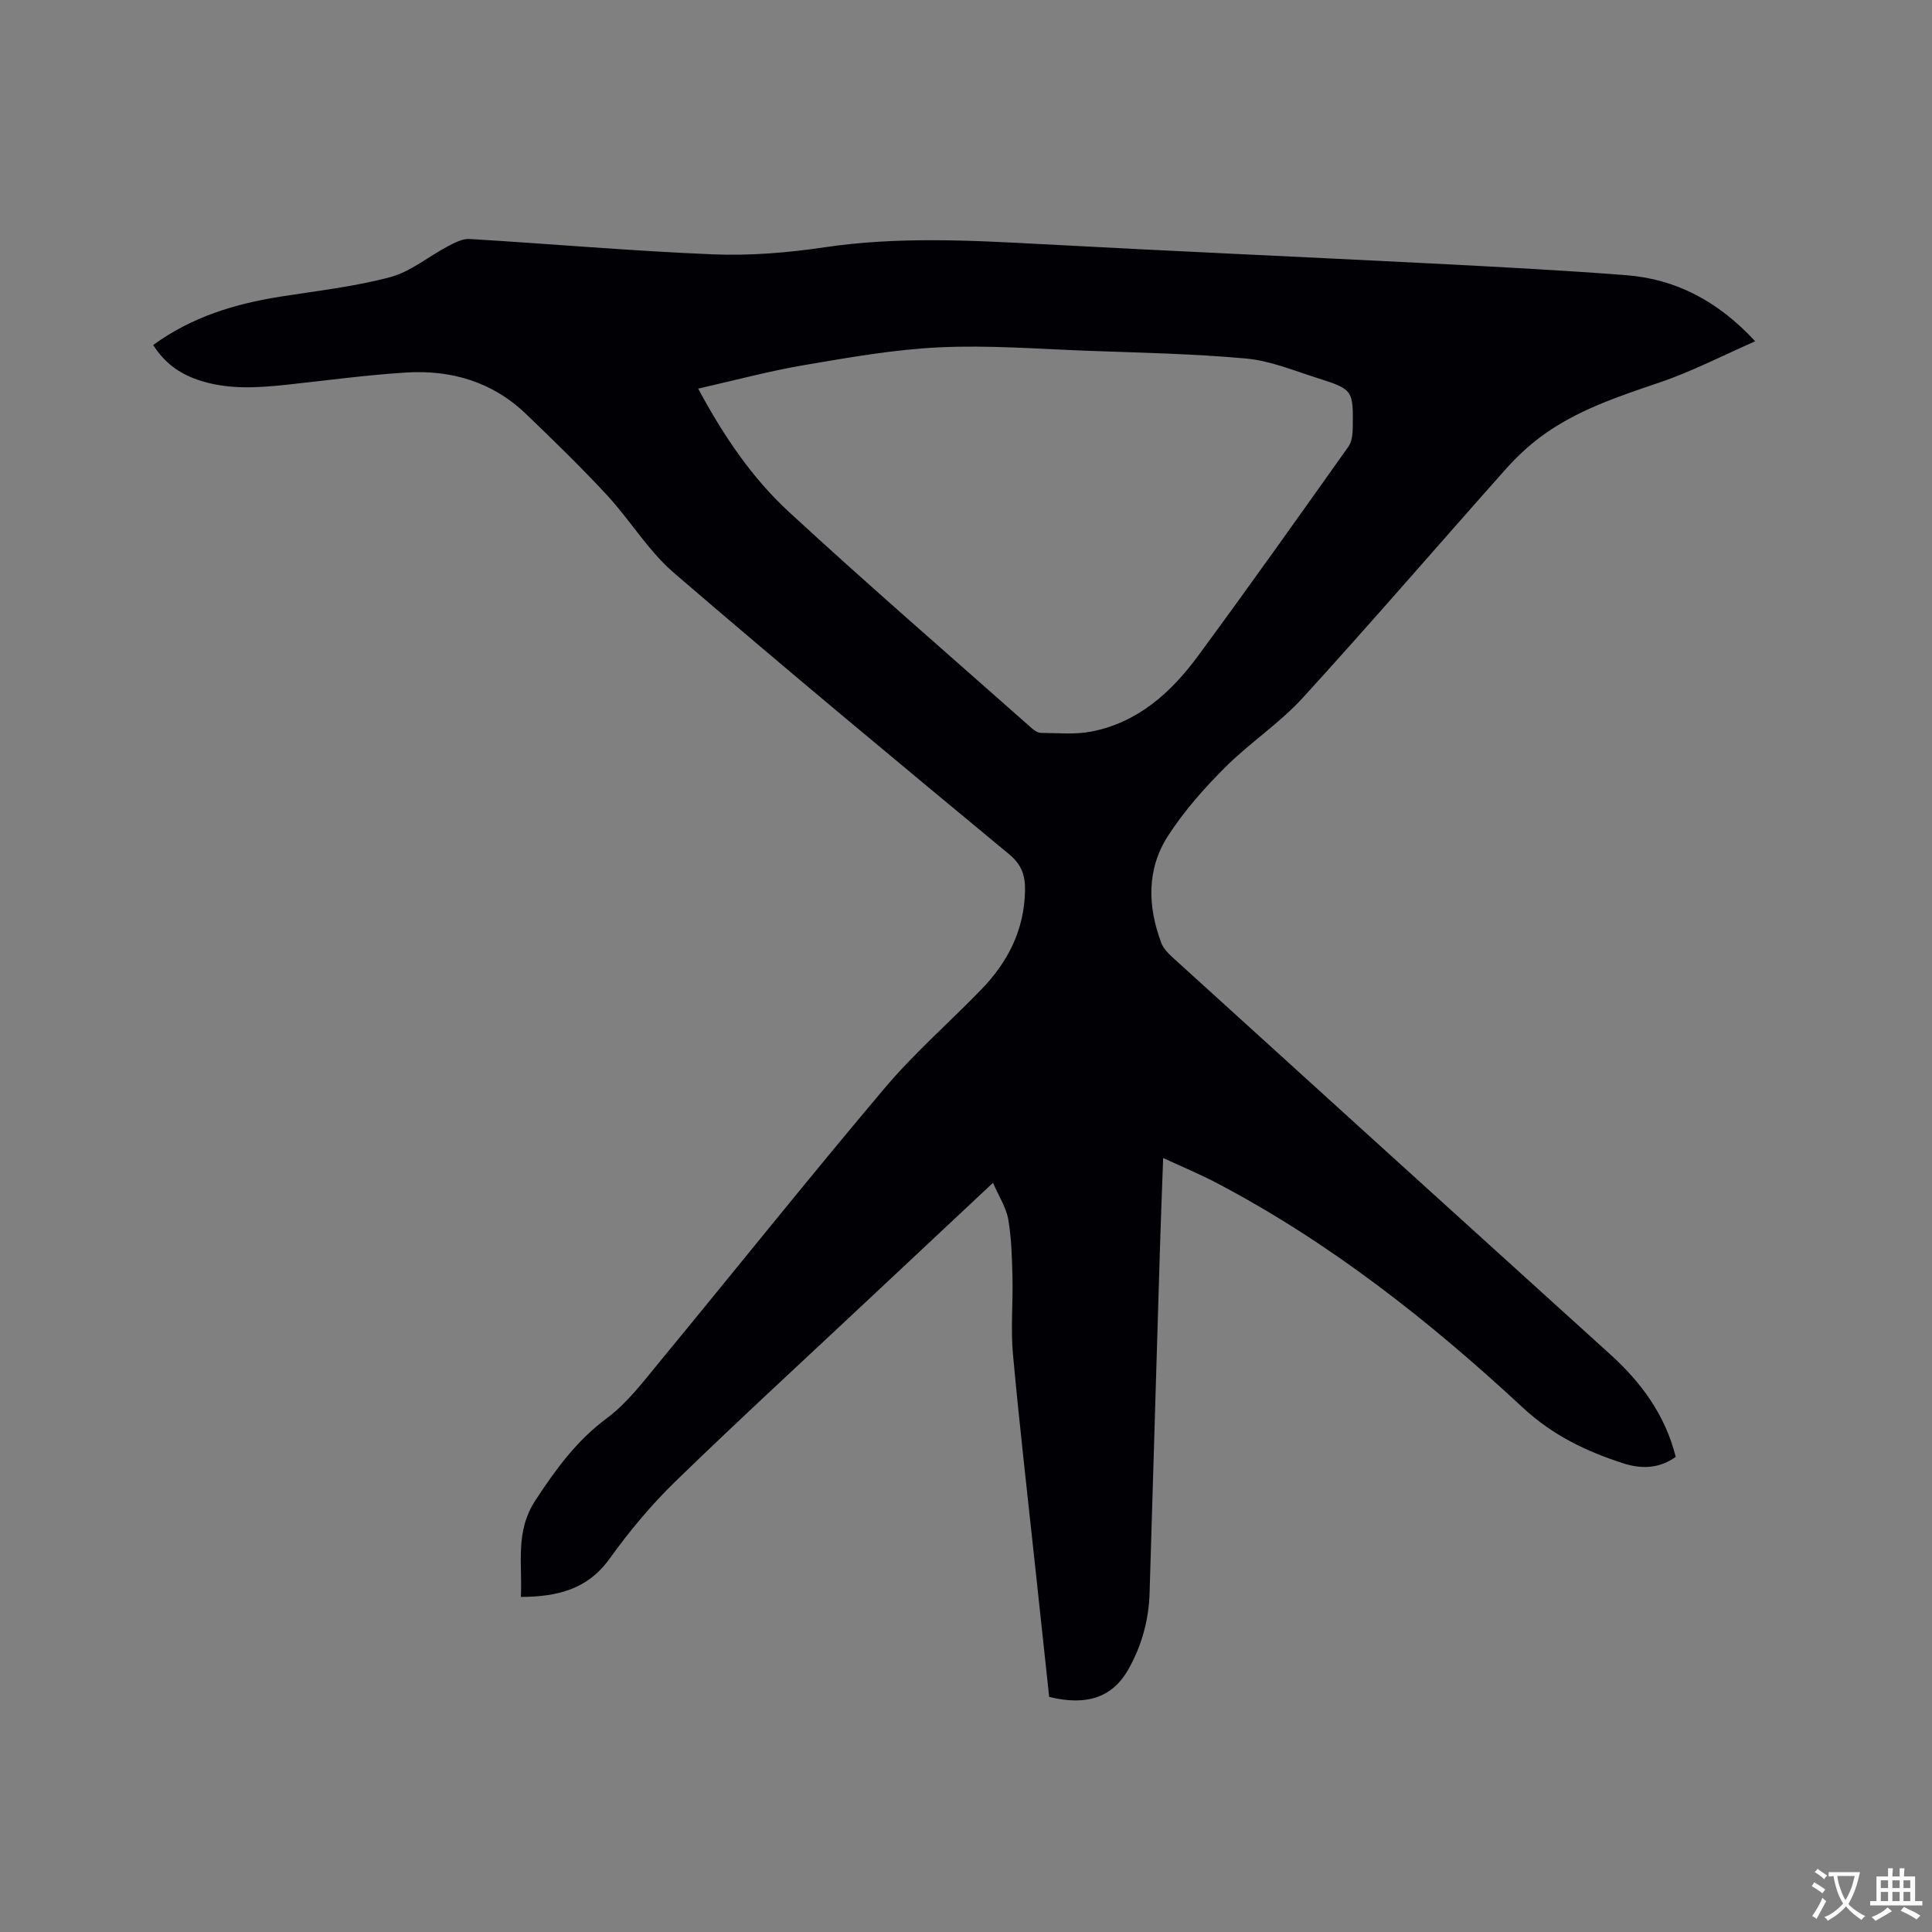 <svg enable-background="new 0 0 400 400" viewBox="0 0 400 400" xmlns="http://www.w3.org/2000/svg"><rect x="0" y="0" width="400" height="400" fill="#808080" stroke="none"/><path d="m31.72 71.43c7.98-5.82 16.9-8.52 26.3-10.01 7.62-1.21 15.34-2.06 22.76-4.04 4.24-1.13 7.93-4.27 11.93-6.38 1.4-.73 3.03-1.61 4.5-1.52 16.82 1.01 33.61 2.49 50.44 3.18 7.66.31 15.46-.33 23.06-1.46 15.01-2.23 29.98-1.46 45.01-.65 26.87 1.45 53.76 2.63 80.63 4 13.43.69 26.87 1.38 40.28 2.42 10.34.8 19.03 5.34 26.77 13.69-6.85 3-13.14 6.27-19.78 8.52-8.66 2.94-17.3 5.78-24.71 11.31-2.6 1.94-5.02 4.23-7.18 6.66-14.03 15.76-27.8 31.76-42.02 47.34-4.82 5.28-10.99 9.31-16.07 14.39-4.32 4.32-8.45 8.99-11.76 14.09-4.51 6.93-4.31 14.66-1.43 22.29.42 1.11 1.38 2.1 2.29 2.93 30.22 27.45 60.44 54.89 90.71 82.28 6.42 5.82 11.32 12.53 13.49 21.16-3.44 2.47-7.16 2.54-10.91 1.32-7.66-2.48-14.58-5.79-20.76-11.53-19.3-17.92-39.93-34.19-63.39-46.51-3.43-1.8-7.03-3.29-11.06-5.16-.25 6.9-.5 13.19-.69 19.49-.72 23.53-1.41 47.05-2.12 70.58-.17 5.6-1.62 10.87-4.37 15.76-3.26 5.8-8.54 7.67-16.42 5.75-.9-8.42-1.82-16.94-2.73-25.45-1.62-15.17-3.38-30.33-4.77-45.53-.48-5.25.03-10.59-.1-15.88-.1-4.01-.19-8.07-.87-12-.44-2.5-1.96-4.8-3.16-7.58-9.04 8.47-17.63 16.51-26.2 24.55-13.22 12.41-26.58 24.67-39.58 37.3-4.98 4.84-9.51 10.28-13.57 15.93-4.6 6.42-10.84 7.91-18.4 7.96.35-6.87-1.25-13.48 3-19.98 4.22-6.44 8.52-12.37 14.82-17.04 4.16-3.09 7.45-7.46 10.8-11.53 15.58-18.89 30.86-38.04 46.66-56.75 6.13-7.27 13.38-13.59 20.02-20.44 5.5-5.66 8.91-12.3 9.08-20.4.07-3.1-.61-5.41-3.28-7.62-23.27-19.27-46.53-38.57-69.43-58.28-5.31-4.57-9.05-10.91-13.87-16.11-5.39-5.81-11.08-11.35-16.81-16.84-6.92-6.62-15.47-9.1-24.81-8.51-8.23.52-16.42 1.64-24.62 2.52-6.24.67-12.46 1.07-18.55-1.05-3.73-1.3-6.78-3.45-9.13-7.17zm112.83 9.03c5.26 9.8 11.13 18.46 18.76 25.5 16.51 15.23 33.51 29.93 50.33 44.83.52.46 1.27.94 1.92.95 3.48.02 7.05.37 10.41-.28 9.6-1.87 16.47-8.06 22.04-15.62 10.56-14.33 20.85-28.85 31.16-43.36.71-1 .88-2.55.9-3.85.11-7.92.1-8-7.47-10.41-4.82-1.53-9.66-3.54-14.61-3.99-10.85-.99-21.78-1.2-32.68-1.6-10.26-.38-20.56-1.2-30.79-.72-9.38.44-18.73 2.1-28.02 3.68-7.25 1.23-14.38 3.16-21.95 4.87z" fill="#010105"/><g fill="#fafbfa"><path d="m377.9 391.2c-.2.3-.4.5-.6.8-.7-.6-1.4-1-2.2-1.5.2-.3.4-.5.5-.8.6.4 1.4.8 2.3 1.5zm-1.8 6.1c-.2-.2-.5-.4-.9-.6.4-.6.8-1.2 1.2-1.9s.7-1.3.9-1.9c.3.3.5.5.8.7-.7 1.3-1.4 2.6-2 3.7zm2.2-9c-.3.3-.5.5-.6.8-.6-.6-1.3-1.1-2-1.5.3-.3.5-.5.6-.7.6.5 1.3.9 2 1.4zm.3.2v-.9h2 4.5c-.3 1.3-.6 2.5-1 3.6s-.9 2.1-1.4 3c.4.5 1 1 1.6 1.4s1.2.8 1.9 1.1c-.3.2-.5.4-.8.8-.4-.3-1-.7-1.6-1.2s-1.2-1.1-1.6-1.6c-.5.6-1.1 1.1-1.7 1.6s-1.4.9-2.1 1.4c-.1-.3-.3-.5-.7-.8.6-.2 1.2-.5 1.9-1s1.4-1.1 2-1.8c-.5-.8-.9-1.6-1.2-2.5s-.6-2-.8-3.2c-.4.1-.7.1-1 .1zm2.5 2.7c.3 1 .7 1.7 1 2.2.3-.5.6-1.1 1-2s.6-1.9.9-3h-3.2-.4c.1.9.3 1.8.7 2.8z"/><path d="m396.5 388.5v1.5 3.6h1.5v.9c-.4 0-1 0-1.7 0h-7.9c-.5 0-.9 0-1.2 0v-.9h1.3v-3.5c0-.7 0-1.2 0-1.6h2.4c0-.8 0-1.4 0-1.7h1c0 .3-.1.8-.1 1.7h1.5c0-.8 0-1.4 0-1.7h1c0 .3-.1.9-.1 1.7zm-8.2 9.2c-.2-.3-.5-.5-.8-.8.8-.3 1.4-.6 1.9-.9s1-.7 1.4-1.1c.3.3.6.5.9.8-1.6 1-2.8 1.6-3.4 2zm2.6-6.8v-1.6h-1.5v1.6zm0 2.7v-1.9h-1.5v1.9zm2.4-2.7v-1.6h-1.5v1.6zm0 2.7v-1.9h-1.5v1.9zm.2 2 .7-.8c.4.2.9.5 1.6.8s1.3.7 1.8 1c-.3.3-.5.5-.8.8-.4-.3-1.5-1-3.3-1.8zm2-4.7v-1.6h-1.4v1.6zm0 2.7v-1.9h-1.4v1.9z"/></g></svg>